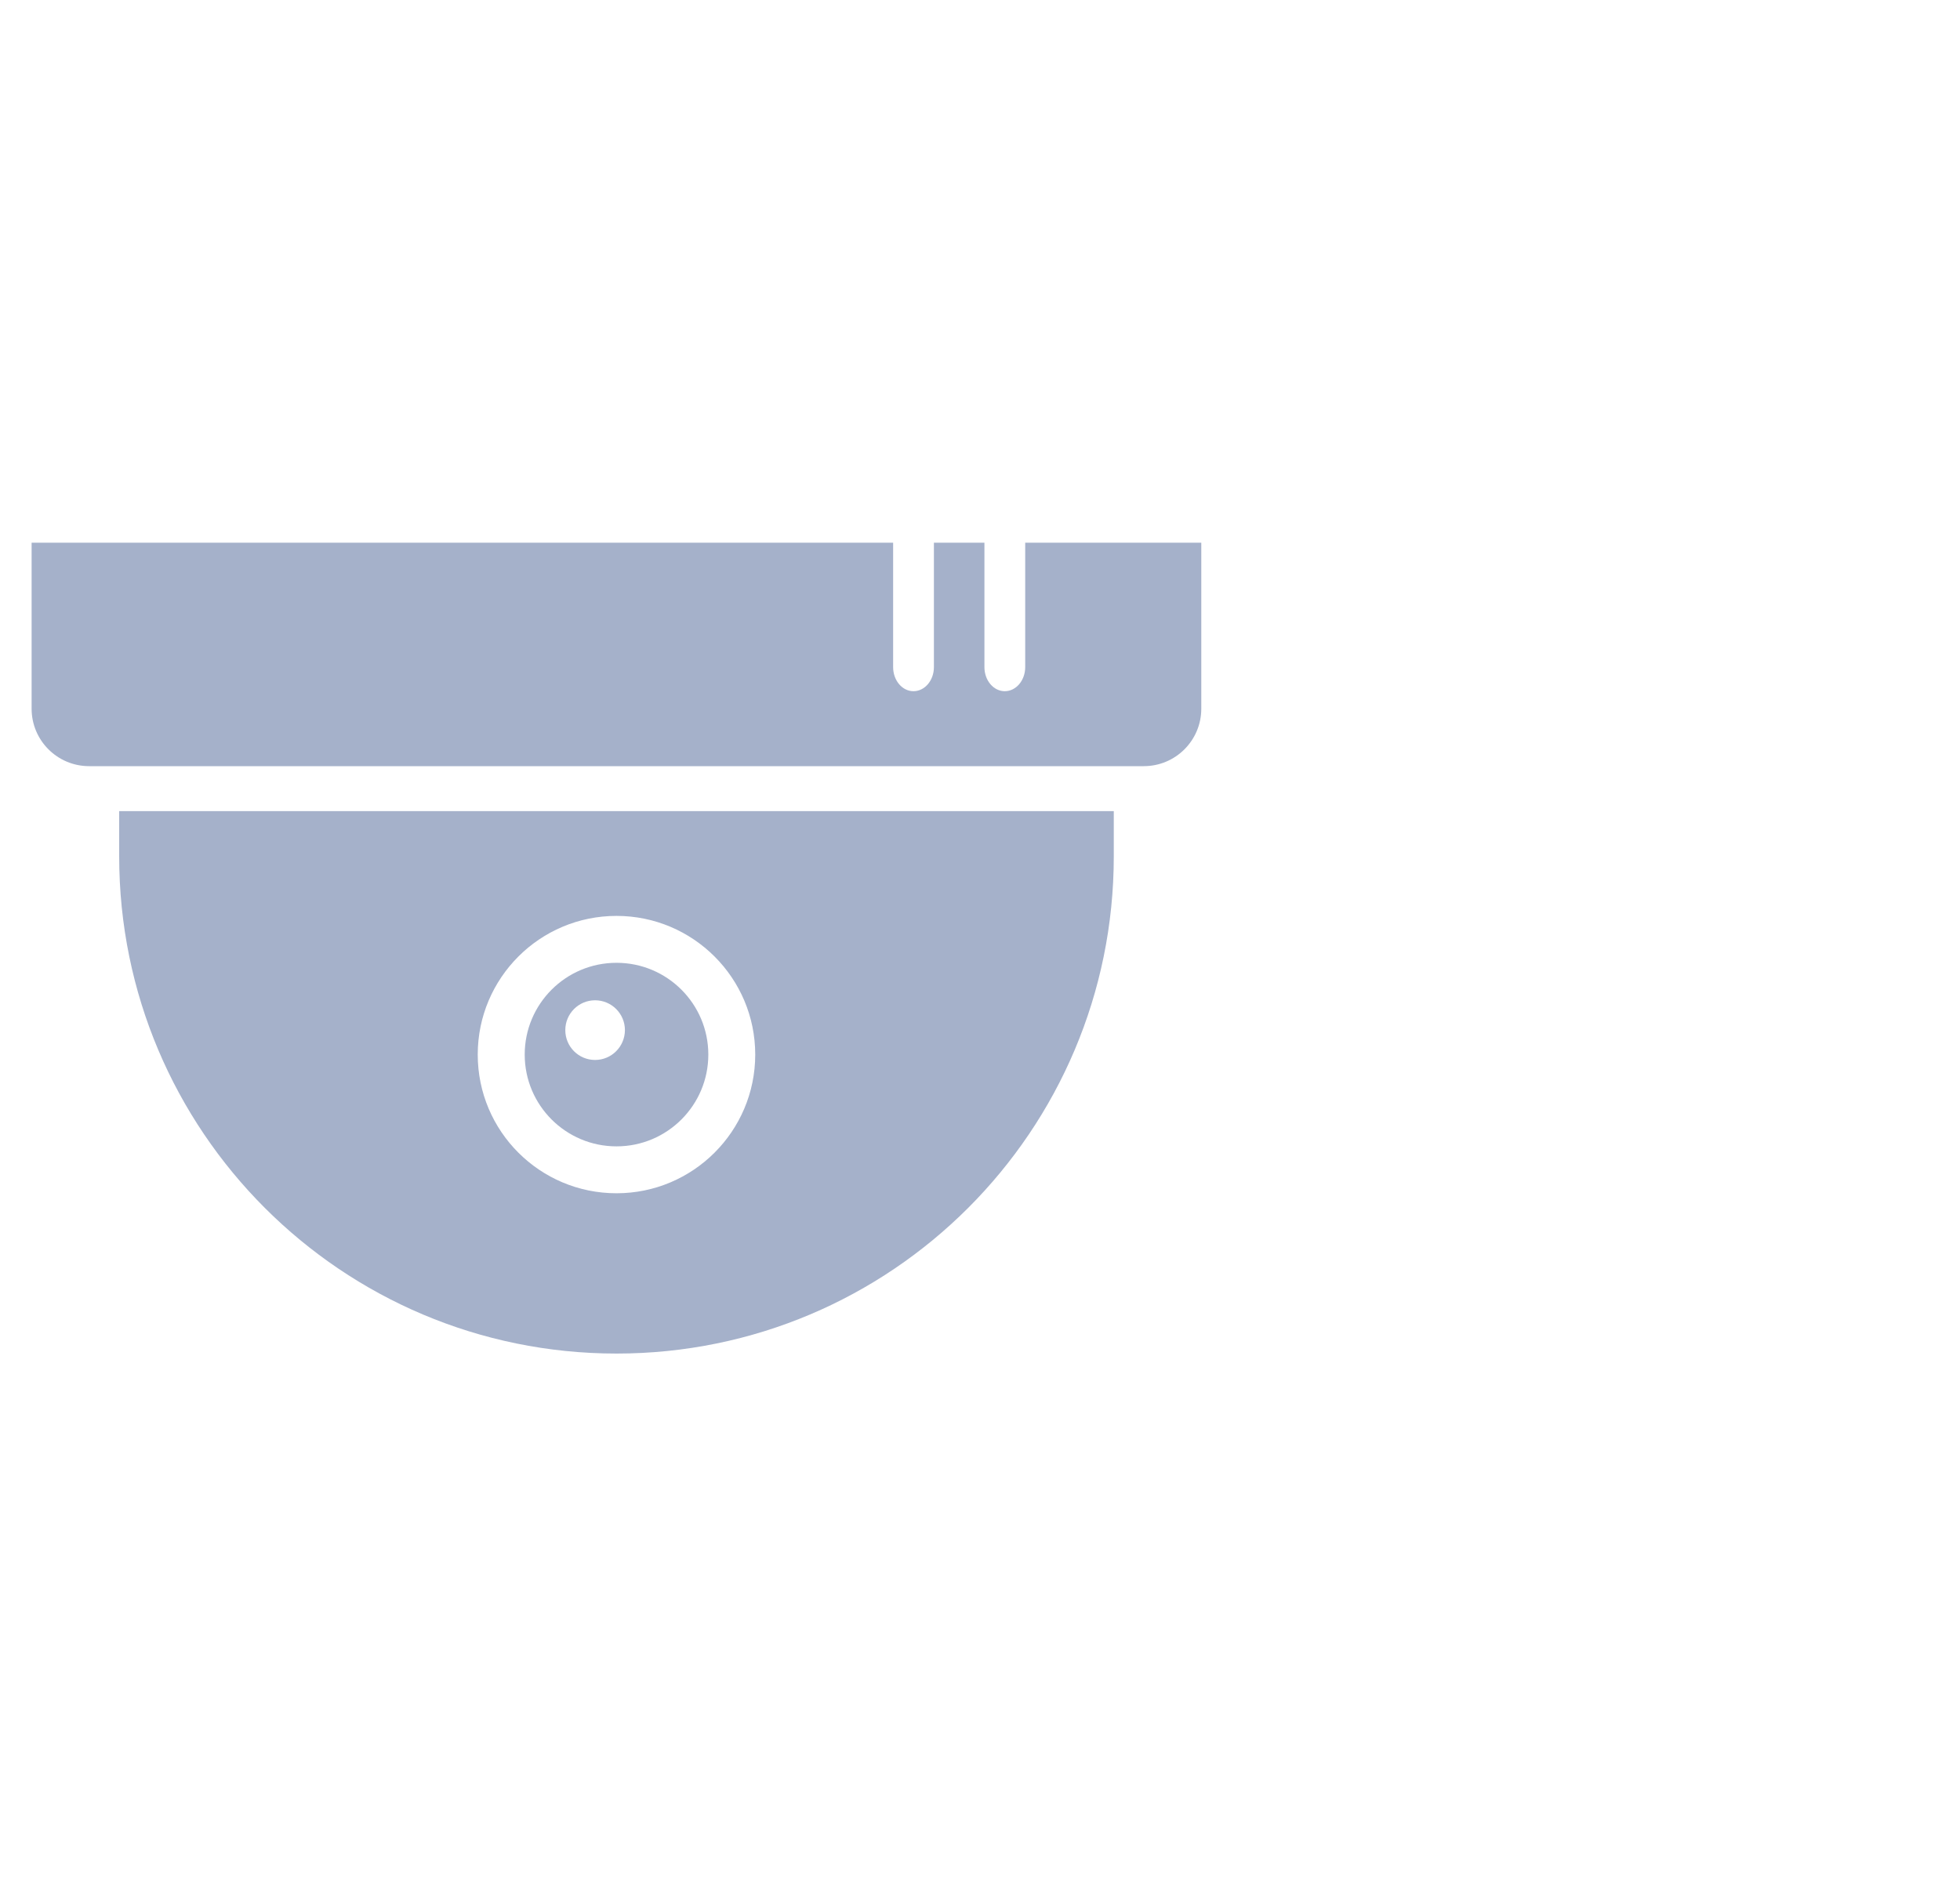 <svg width="31" height="30" viewBox="0 0 31 30" fill="none" xmlns="http://www.w3.org/2000/svg">
<g clip-path="url(#clip0_1050_3797)">
<path d="M16.215 8.586V10.554C16.215 10.765 16.07 10.935 15.892 10.935C15.713 10.935 15.57 10.764 15.57 10.554V8.586H14.771V10.554C14.771 10.765 14.626 10.935 14.448 10.935C14.269 10.935 14.126 10.764 14.126 10.554V8.586H0.5V11.212C0.5 11.714 0.907 12.121 1.41 12.121H18.09C18.593 12.121 19 11.714 19 11.212V8.586H16.215Z" fill="#A5B1CA"/>
<path d="M9.751 15.232C8.949 15.232 8.299 15.882 8.299 16.684C8.299 17.486 8.949 18.136 9.751 18.136C10.553 18.136 11.203 17.486 11.203 16.684C11.203 15.882 10.553 15.232 9.751 15.232ZM9.412 16.769C9.151 16.769 8.941 16.558 8.941 16.297C8.941 16.037 9.151 15.825 9.412 15.825C9.672 15.825 9.884 16.036 9.884 16.297C9.883 16.558 9.672 16.769 9.412 16.769Z" fill="#A5B1CA"/>
<path d="M1.885 12.832V13.548C1.885 17.892 5.406 21.414 9.751 21.414C14.094 21.414 17.616 17.893 17.616 13.548V12.832H1.885ZM9.751 18.878C8.538 18.878 7.556 17.896 7.556 16.684C7.556 15.473 8.538 14.49 9.751 14.49C10.961 14.49 11.945 15.472 11.945 16.684C11.945 17.896 10.961 18.878 9.751 18.878Z" fill="#A5B1CA"/>
</g>
<defs>
<clipPath id="clip0_1050_3797">
<rect width="30" height="30" fill="white" transform="translate(0.5)"/>
</clipPath>
</defs>
</svg>
